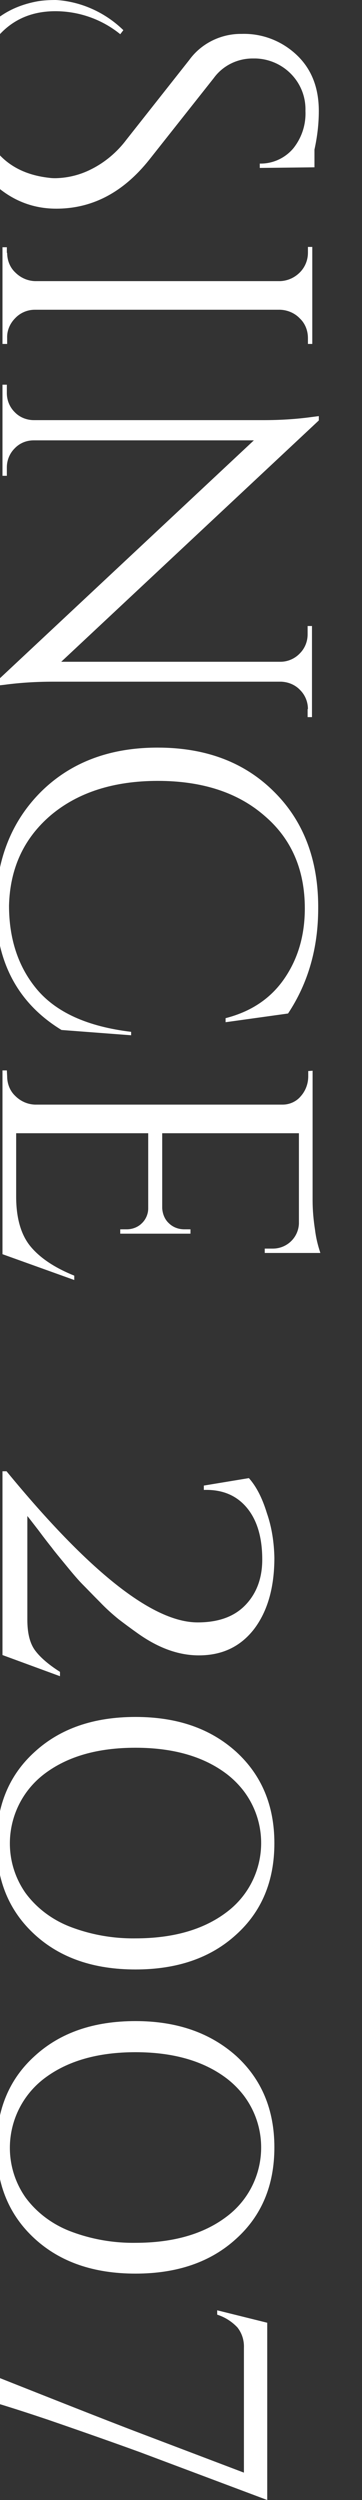 <?xml version="1.0" encoding="utf-8"?>
<!-- Generator: Adobe Illustrator 26.1.0, SVG Export Plug-In . SVG Version: 6.00 Build 0)  -->
<svg version="1.1" id="レイヤー_1" xmlns="http://www.w3.org/2000/svg" xmlns:xlink="http://www.w3.org/1999/xlink" x="0px"
	 y="0px" width="116.5px" height="803.9px" viewBox="0 0 116.5 803.9" style="enable-background:new 0 0 116.5 803.9;"
	 xml:space="preserve">
<rect x="0" y="0" width="116.5" height="803.9" fill="#333333" stroke="none"/>
<style type="text/css">
	.st0{fill:#FFFFFF;}
</style>
<g>
	<path class="st0" d="M38.7,11c-5.9-4.8-13.3-7.4-20.9-7.4C8.9,3.6,1.9,7.3-3,14.8c-2.9,4.4-4.5,9.6-4.4,14.9c-0.1,5,1,10,3.3,14.5
		c4,7.7,10.7,12,20.1,13c0.7,0.1,1.3,0.1,2,0.1c4-0.1,7.9-1.1,11.4-2.9c4.4-2.2,8.3-5.5,11.3-9.5l20.2-25.6
		c3.9-5.4,10.3-8.5,16.9-8.4c6.5-0.2,12.8,2.2,17.6,6.7c4.8,4.5,7.2,10.5,7.2,18.1c0,4.2-0.5,8.3-1.4,12.4v5.7L83.6,54v-1.4
		c4.1,0.1,8.1-1.7,10.8-4.9c2.7-3.4,4.1-7.6,3.9-12c0.3-9.1-6.9-16.6-16-16.9c-0.3,0-0.7,0-1,0c-4.9,0-9.6,2.3-12.5,6.3L48,51.4
		c-8.3,10.4-18.2,15.7-29.9,15.7c-8.7,0-16.2-3.5-22.5-10.4c-5.4-6-8.1-14-8.1-23.9c-0.1-5.6,1.1-11.2,3.4-16.2
		C-5,7.6,2.2,2.2,12.2,0.4C14.1,0.1,16.1,0,18,0c3.3,0.2,6.5,0.9,9.5,2c4.6,1.7,8.7,4.3,12.2,7.7L38.7,11z"/>
	<path class="st0" d="M2.3,81.3c0,2.4,0.9,4.7,2.6,6.3c1.7,1.7,3.9,2.7,6.3,2.8h79c2.4-0.1,4.6-1.1,6.3-2.8c1.7-1.7,2.6-4,2.6-6.3
		v-1.9h1.4v31.2h-1.4v-1.9c0-2.4-0.9-4.7-2.6-6.3c-1.6-1.7-3.9-2.7-6.3-2.8h-79c-2.4,0-4.7,1-6.3,2.7c-1.7,1.7-2.7,4-2.6,6.4v1.9
		H0.8V79.5h1.4V81.3z"/>
	<path class="st0" d="M99.1,228c0-2.3-0.9-4.5-2.5-6.1c-1.6-1.7-3.8-2.6-6.1-2.7H17.1c-5.2,0-10.5,0.3-15.7,1l-2.6,0.3v-1.3
		l82.9-77.6H10.8c-2.3,0-4.5,0.9-6.1,2.6c-1.6,1.6-2.5,3.8-2.5,6.1v2.7H0.8v-29.3h1.4v2.7c0,2.3,0.9,4.5,2.5,6.1
		c1.6,1.7,3.9,2.6,6.2,2.6h73.9c5.2,0,10.4-0.3,15.5-1l2.3-0.3v1.4l-82.9,77.6h70.6c2.3,0,4.6-1,6.2-2.7c1.6-1.6,2.5-3.8,2.5-6.1
		v-2.7h1.4v29.3h-1.4V228z"/>
	<path class="st0" d="M13.2,254.6c9.5-9.4,22-14.2,37.5-14.2c15.5,0,28,4.7,37.5,14.2c9.5,9.4,14.3,22,14.2,37.5
		c0,12.7-3.2,24-9.7,33.8l-20.1,2.8v-1.3c8.2-2.1,14.5-6.3,18.9-12.7c4.4-6.4,6.6-13.9,6.6-22.6c0-12.4-4.3-22.4-13-29.8
		c-8.6-7.5-20.1-11.2-34.3-11.2c-14.2,0-25.7,3.7-34.4,11c-8.7,7.4-13.2,17.1-13.5,29.1c0,10.6,2.9,19.5,8.7,26.6
		c6.3,7.7,16.5,12.3,30.6,14v1.1l-22.4-1.7c-14.1-8.6-21.2-22-21.2-40C-1.1,276.3,3.7,264.1,13.2,254.6"/>
	<path class="st0" d="M2.3,346.1c0,2.4,0.9,4.7,2.6,6.3c1.7,1.7,3.9,2.7,6.3,2.8H91c2.2,0,4.4-1,5.8-2.7c1.6-1.8,2.4-4.1,2.4-6.4
		v-1.7l1.4-0.1V386c0,3.2,0.3,6.4,0.8,9.6c0.3,2.5,0.9,4.9,1.7,7.3H85.2v-1.4h2.6c4.5,0,8.2-3.5,8.4-8v-29.1h-44v24.1
		c0.1,1.8,0.8,3.6,2.1,4.8c1.3,1.3,3.1,2,5,2h2v1.4H38.7v-1.4h2.1c1.8,0,3.6-0.7,4.8-1.9c1.3-1.2,2.1-3,2.1-4.8v-24.2H5.2v20.4
		c0,7,1.6,12.4,4.7,16.1c3.1,3.7,7.8,6.8,14,9.3v1.4l-23.1-8.3v-59.1h1.4L2.3,346.1z"/>
	<path class="st0" d="M88.3,500.9c0,9.6-2.2,17.2-6.5,22.9c-4.4,5.7-10.3,8.5-17.8,8.5c-6.6,0-13.1-2.4-19.7-7.1
		c-2.4-1.7-4.4-3.2-6.1-4.5c-2.1-1.7-4.2-3.6-6.1-5.6c-2.4-2.4-4.2-4.3-5.5-5.6s-3.1-3.4-5.3-6.1c-2.3-2.8-3.8-4.6-4.6-5.7
		c-0.8-1-2.3-2.9-4.3-5.6c-2.1-2.7-3.3-4.3-3.6-4.6v33.3c0,4.1,0.7,7.2,2.2,9.5c1.5,2.2,4.2,4.7,8.3,7.3v1.4l-18.5-6.8v-59.1h1.3
		c26.6,32.4,47.1,48.6,61.5,48.6c6.6,0,11.7-1.8,15.3-5.5s5.5-8.6,5.5-14.7c0-7-1.6-12.6-4.9-16.6c-3.3-4-7.9-6-13.9-5.8v-1.4
		l14.5-2.4c2.4,2.7,4.3,6.4,5.8,11.3C87.5,491.2,88.2,496.1,88.3,500.9"/>
	<path class="st0" d="M76,563.3c8.2,7.5,12.3,17.3,12.3,29.4c0,12.2-4.1,22-12.3,29.4c-8.2,7.5-19,11.2-32.4,11.2
		s-24.2-3.7-32.4-11.2c-8.2-7.5-12.3-17.3-12.3-29.4c0-12.2,4.1-22,12.3-29.4c8.2-7.5,19-11.2,32.4-11.2S67.7,555.8,76,563.3
		 M72.9,614.9c12.3-9.2,14.8-26.6,5.6-38.9c-1.6-2.1-3.5-4-5.6-5.6c-7.4-5.6-17.2-8.4-29.3-8.4c-12.2,0-21.9,2.8-29.3,8.4
		c-12,9.1-14.7,26-6.1,38.3c3.6,4.9,8.6,8.6,14.2,10.8c6.7,2.6,13.9,3.9,21.2,3.8C55.7,623.3,65.5,620.5,72.9,614.9"/>
	<path class="st0" d="M76,661.1c8.2,7.5,12.3,17.3,12.3,29.4c0,12.2-4.1,22-12.3,29.4c-8.2,7.5-19,11.2-32.4,11.2
		s-24.2-3.7-32.4-11.2c-8.2-7.5-12.3-17.3-12.3-29.4c0-12.2,4.1-22,12.3-29.4c8.2-7.5,19-11.2,32.4-11.2S67.7,653.7,76,661.1
		 M72.9,712.8c12.3-9.2,14.8-26.6,5.6-38.9c-1.6-2.1-3.5-4-5.6-5.6c-7.4-5.6-17.2-8.4-29.3-8.4s-21.9,2.8-29.3,8.4
		c-12,9.1-14.7,26-6.1,38.3c3.6,4.9,8.6,8.6,14.2,10.8c6.7,2.6,13.9,3.9,21.2,3.8C55.7,721.2,65.5,718.4,72.9,712.8"/>
	<path class="st0" d="M78.5,755c0.1-2.4-0.6-4.7-2.1-6.6c-1.8-1.9-4-3.3-6.5-4.1v-1.4l16.1,4v57l-41-15.4
		c-7.7-2.8-17.6-6.3-29.8-10.5c-12.2-4.1-21.7-7-28.6-8.6v-10c27,10.7,46.6,18.5,59,23.2l32.9,12.5V755z"/>
</g>
</svg>
